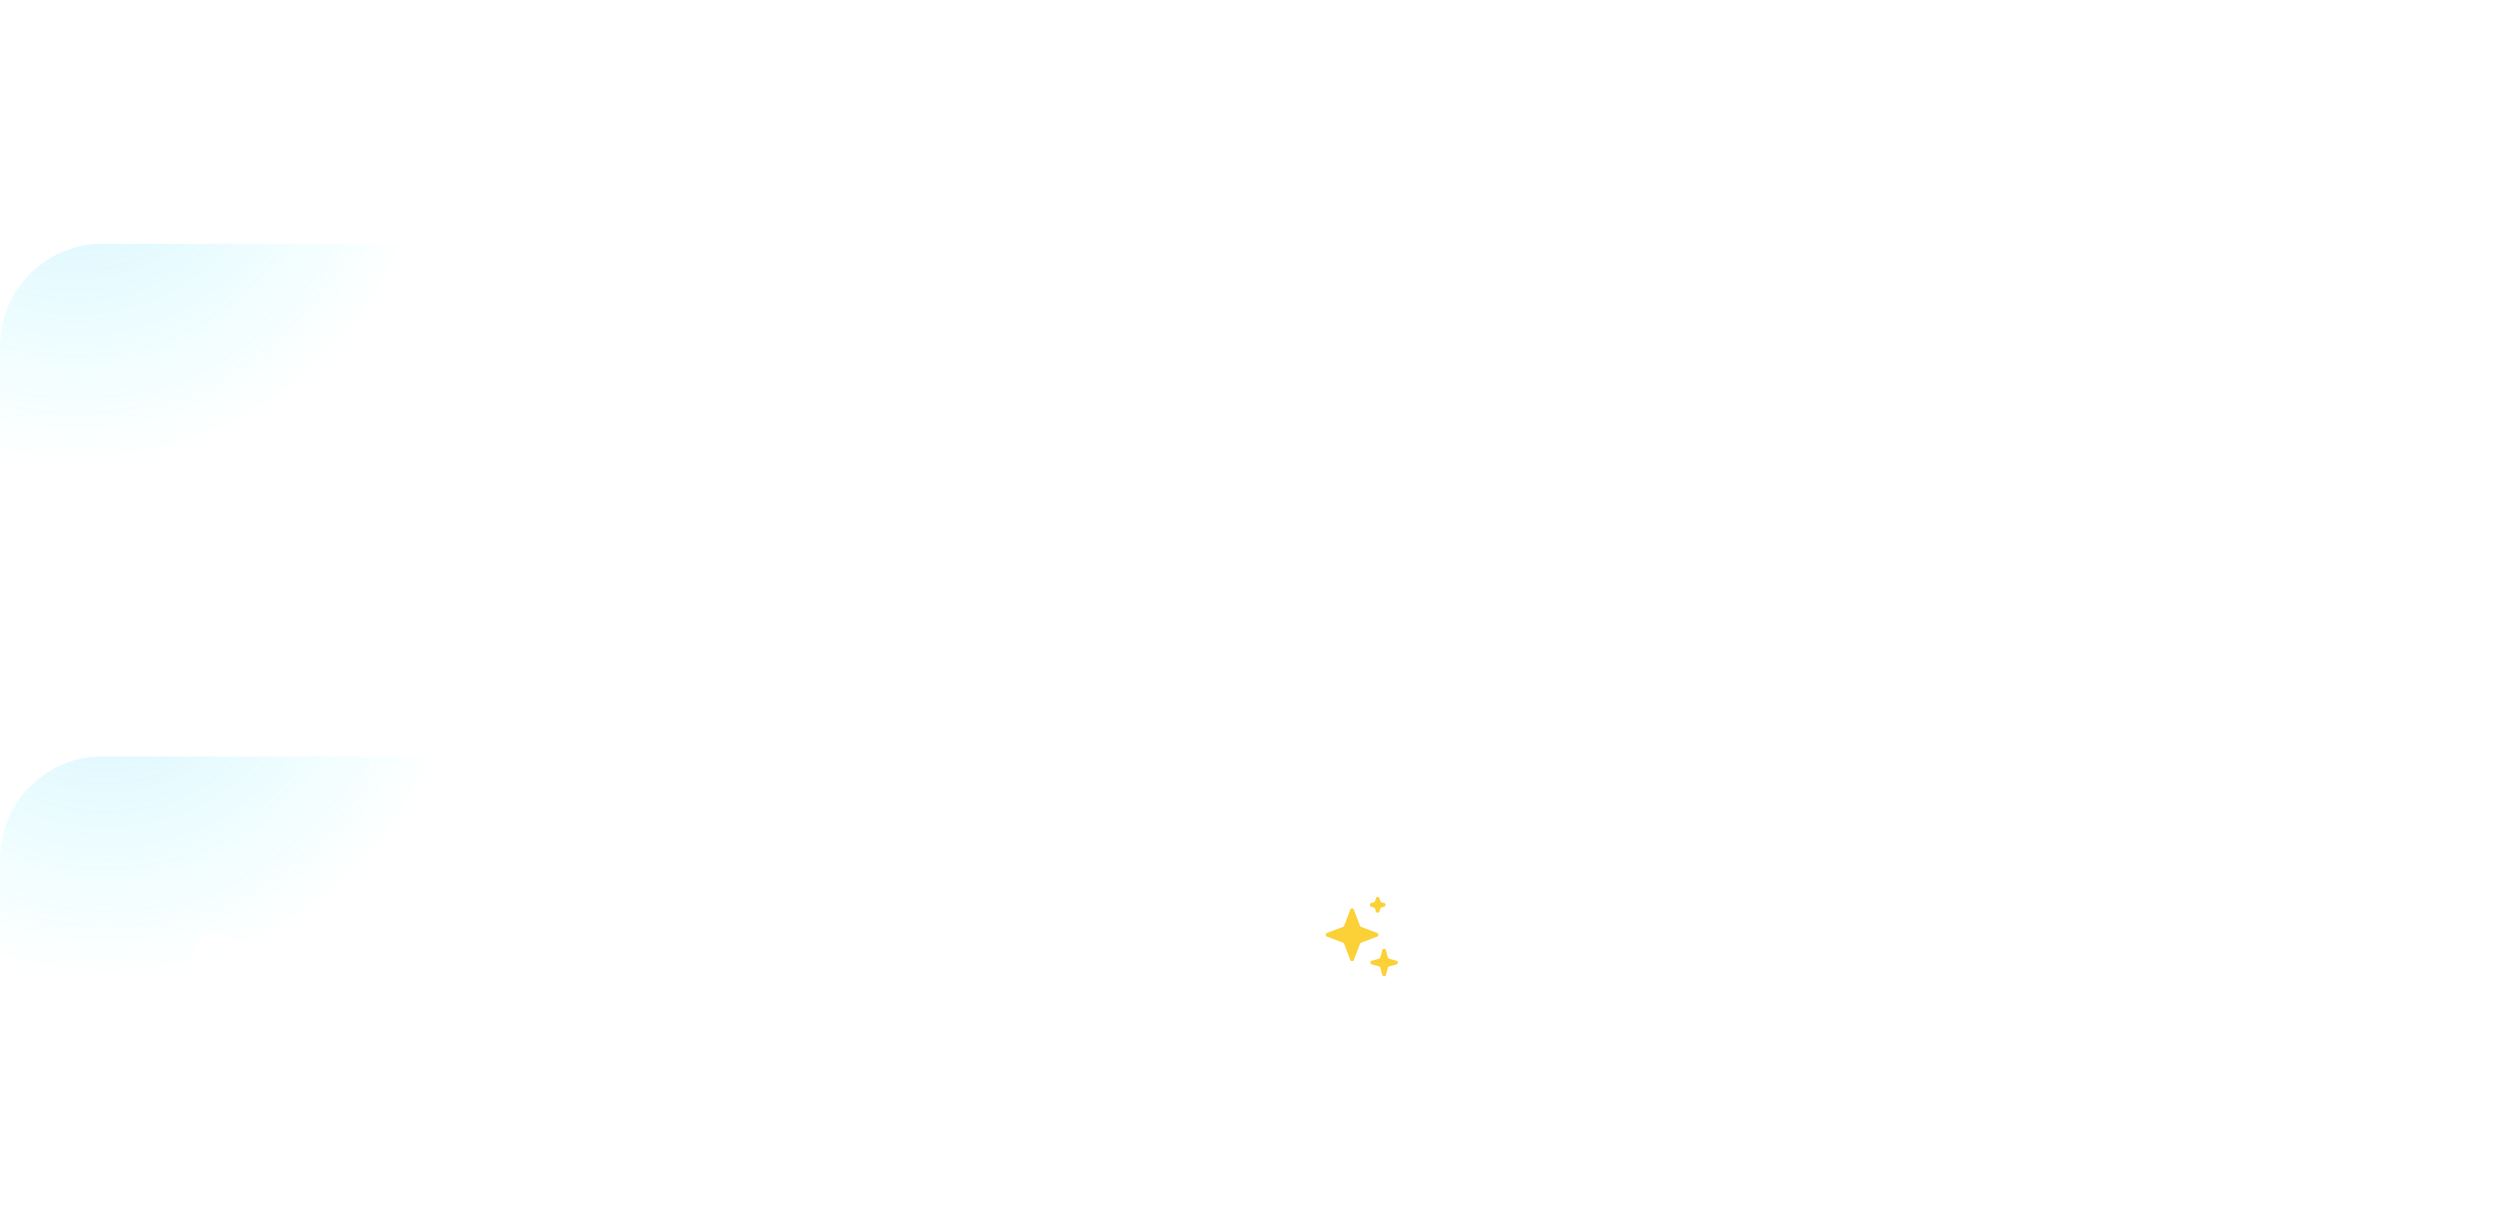 <svg width="503" height="245" viewBox="0 0 503 245" fill="none" xmlns="http://www.w3.org/2000/svg">
<g clip-path="url(#clip0_2025_4020)">
<rect y="49" width="502.895" height="92.842" rx="20.632" fill="white" fill-opacity="0.04"/>
<g clip-path="url(#clip1_2025_4020)">
<mask id="mask0_2025_4020" style="mask-type:luminance" maskUnits="userSpaceOnUse" x="20" y="74" width="56" height="43">
<rect x="20.631" y="74.79" width="55.017" height="41.263" fill="white"/>
</mask>
<g mask="url(#mask0_2025_4020)">
<path fill-rule="evenodd" clip-rule="evenodd" d="M20.631 74.79V116.053H75.648V74.79H20.631Z" fill="white" fill-opacity="0.04"/>
<mask id="mask1_2025_4020" style="mask-type:luminance" maskUnits="userSpaceOnUse" x="20" y="74" width="56" height="43">
<path fill-rule="evenodd" clip-rule="evenodd" d="M20.631 74.79V116.053H75.648V74.79H20.631Z" fill="white"/>
</mask>
<g mask="url(#mask1_2025_4020)">
</g>
</g>
<path d="M58.993 95.421C58.993 101.652 53.942 106.704 47.711 106.704C41.479 106.704 36.428 101.652 36.428 95.421C36.428 89.19 41.479 84.138 47.711 84.138C53.942 84.138 58.993 89.19 58.993 95.421Z" fill="url(#paint0_linear_2025_4020)"/>
<path fill-rule="evenodd" clip-rule="evenodd" d="M38.098 94.347H42.391C42.632 91.377 43.626 88.527 45.266 86.062C41.444 87.057 38.542 90.331 38.098 94.347ZM47.71 86.342C45.916 88.654 44.818 91.431 44.548 94.347H50.872C50.602 91.431 49.504 88.654 47.71 86.342ZM50.872 96.496C50.602 99.411 49.504 102.189 47.71 104.5C45.916 102.189 44.818 99.411 44.548 96.496H50.872ZM42.391 96.496H38.098C38.542 100.511 41.444 103.786 45.266 104.781C43.626 102.315 42.632 99.465 42.391 96.496ZM50.154 104.781C51.794 102.315 52.788 99.465 53.029 96.496H57.322C56.878 100.511 53.976 103.786 50.154 104.781ZM57.322 94.347H53.029C52.788 91.377 51.794 88.527 50.154 86.062C53.976 87.057 56.878 90.331 57.322 94.347ZM35.89 95.421C35.89 88.893 41.182 83.601 47.71 83.601C54.238 83.601 59.53 88.893 59.53 95.421C59.53 101.949 54.238 107.241 47.71 107.241C41.182 107.241 35.89 101.949 35.89 95.421Z" fill="white"/>
</g>
<rect x="21.277" y="75.434" width="53.728" height="39.974" rx="9.671" stroke="white" stroke-opacity="0.04" stroke-width="1.289"/>
<path d="M96.967 83.963C96.913 80.552 99.856 77.717 103.286 77.79C106.716 77.717 109.694 80.552 109.64 83.963C109.694 87.376 106.716 90.21 103.286 90.138C99.856 90.21 96.913 87.376 96.967 83.963ZM107.131 83.963C107.131 81.707 105.488 80.046 103.304 80.046C101.101 80.046 99.477 81.671 99.477 83.963C99.477 86.256 101.101 87.881 103.304 87.881C105.488 87.881 107.131 86.256 107.131 83.963ZM120.983 85.444C120.983 88.116 119.142 90.138 116.65 90.138C115.567 90.138 114.629 89.758 113.979 89.054V93.17H111.542V80.985H113.78V82.104C114.376 81.256 115.423 80.786 116.65 80.786C119.142 80.786 120.983 82.772 120.983 85.444ZM118.51 85.462C118.51 83.963 117.517 82.989 116.199 82.989C114.972 82.989 113.943 83.837 113.943 85.444C113.943 87.032 114.953 87.917 116.199 87.917C117.499 87.917 118.51 86.924 118.51 85.462ZM128.636 87.881V89.921C128.058 90.065 127.498 90.138 126.957 90.138C124.7 90.138 123.382 89.018 123.382 86.78V83.043H121.974V80.985H123.382V78.728H125.819V80.985H128.347V83.043H125.819V86.563C125.819 87.574 126.325 87.953 127.48 87.953C127.625 87.953 128.004 87.935 128.636 87.881ZM130.405 89.921V80.985H132.842V89.921H130.405ZM130.062 77.735C130.062 76.869 130.748 76.219 131.615 76.219C132.481 76.219 133.185 76.869 133.185 77.735C133.185 78.584 132.481 79.234 131.615 79.234C130.748 79.234 130.062 78.584 130.062 77.735ZM149.027 84.379V89.921H146.59V84.722C146.59 83.657 145.958 82.989 145.002 82.989C144.045 82.989 143.359 83.675 143.359 84.668V89.921H140.922V84.722C140.922 83.657 140.29 82.989 139.333 82.989C138.34 82.989 137.69 83.657 137.69 84.722V89.921H135.253V80.985H137.492V81.779C138.087 81.147 138.99 80.786 140.019 80.786C141.193 80.786 142.077 81.219 142.673 82.068C143.377 81.274 144.424 80.786 145.652 80.786C147.746 80.786 149.027 82.212 149.027 84.379ZM158.841 84.613V89.921H156.602V89.054C155.952 89.722 155.014 90.138 153.876 90.138C151.981 90.138 150.789 89.036 150.789 87.466C150.789 85.859 152.089 84.866 154.165 84.866H156.404V84.469C156.404 83.476 155.826 82.898 154.743 82.898C153.822 82.898 153.172 83.278 152.378 84.126L151.114 82.628C152.143 81.4 153.443 80.786 155.014 80.786C157.342 80.786 158.841 82.14 158.841 84.613ZM156.404 86.581V86.473H154.49C153.696 86.473 153.244 86.78 153.244 87.376C153.244 87.971 153.75 88.35 154.526 88.35C155.591 88.35 156.404 87.61 156.404 86.581ZM161.186 89.921V76.381H163.623V89.921H161.186ZM171.094 89.921V76.381H173.531V89.921H171.094ZM175.437 85.444C175.383 82.898 177.603 80.732 180.221 80.786C182.838 80.75 185.077 82.898 185.023 85.444C185.077 87.989 182.82 90.174 180.203 90.12C177.585 90.174 175.383 87.989 175.437 85.444ZM182.531 85.462C182.531 84.072 181.538 83.007 180.221 83.007C178.867 83.007 177.91 84.036 177.91 85.462C177.91 86.852 178.867 87.881 180.221 87.881C181.538 87.881 182.531 86.852 182.531 85.462ZM186.42 85.444C186.42 82.826 188.55 80.786 191.204 80.786C192.955 80.786 194.309 81.617 195.085 82.989L193.388 84.306C192.829 83.494 192.179 83.007 191.24 83.007C189.868 83.007 188.893 84.054 188.893 85.444C188.893 86.87 189.868 87.899 191.24 87.899C192.161 87.899 192.811 87.43 193.388 86.617L195.085 87.917C194.309 89.289 192.937 90.138 191.204 90.138C188.586 90.192 186.384 88.025 186.42 85.444ZM204.378 84.613V89.921H202.139V89.054C201.489 89.722 200.551 90.138 199.413 90.138C197.518 90.138 196.326 89.036 196.326 87.466C196.326 85.859 197.626 84.866 199.702 84.866H201.941V84.469C201.941 83.476 201.363 82.898 200.28 82.898C199.359 82.898 198.709 83.278 197.915 84.126L196.651 82.628C197.68 81.4 198.98 80.786 200.551 80.786C202.879 80.786 204.378 82.14 204.378 84.613ZM201.941 86.581V86.473H200.027C199.233 86.473 198.782 86.78 198.782 87.376C198.782 87.971 199.287 88.35 200.063 88.35C201.128 88.35 201.941 87.61 201.941 86.581ZM212.464 87.881V89.921C211.886 90.065 211.327 90.138 210.785 90.138C208.529 90.138 207.211 89.018 207.211 86.78V83.043H205.803V80.985H207.211V78.728H209.648V80.985H212.175V83.043H209.648V86.563C209.648 87.574 210.153 87.953 211.309 87.953C211.453 87.953 211.832 87.935 212.464 87.881ZM214.233 89.921V80.985H216.671V89.921H214.233ZM213.89 77.735C213.89 76.869 214.576 76.219 215.443 76.219C216.31 76.219 217.014 76.869 217.014 77.735C217.014 78.584 216.31 79.234 215.443 79.234C214.576 79.234 213.89 78.584 213.89 77.735ZM218.576 85.444C218.522 82.898 220.742 80.732 223.36 80.786C225.978 80.75 228.216 82.898 228.162 85.444C228.216 87.989 225.96 90.174 223.342 90.12C220.724 90.174 218.522 87.989 218.576 85.444ZM225.671 85.462C225.671 84.072 224.678 83.007 223.36 83.007C222.006 83.007 221.049 84.036 221.049 85.462C221.049 86.852 222.006 87.881 223.36 87.881C224.678 87.881 225.671 86.852 225.671 85.462ZM238.279 84.379V89.921H235.86V84.704C235.86 83.675 235.192 82.971 234.199 82.971C233.206 82.971 232.502 83.675 232.502 84.704V89.921H230.065V80.985H232.303V81.797C232.935 81.165 233.856 80.786 234.921 80.786C236.997 80.786 238.279 82.212 238.279 84.379Z" fill="white"/>
<path d="M97.853 102.708H101.443C102.104 102.708 102.676 102.837 103.161 103.095C103.656 103.343 104.038 103.693 104.306 104.147C104.574 104.591 104.708 105.096 104.708 105.664C104.708 106.241 104.574 106.757 104.306 107.211C104.038 107.665 103.656 108.021 103.161 108.279C102.676 108.526 102.104 108.65 101.443 108.65H99.06V112.921H97.853V102.708ZM101.412 107.567C102.062 107.567 102.563 107.397 102.913 107.056C103.274 106.706 103.455 106.247 103.455 105.679C103.455 105.122 103.274 104.668 102.913 104.318C102.563 103.967 102.062 103.791 101.412 103.791H99.06V107.567H101.412ZM106.94 105.385H108.132V112.921H106.94V105.385ZM107.544 103.374C107.296 103.374 107.085 103.291 106.909 103.126C106.734 102.961 106.646 102.755 106.646 102.507C106.646 102.27 106.734 102.069 106.909 101.904C107.085 101.728 107.296 101.641 107.544 101.641C107.781 101.641 107.987 101.728 108.163 101.904C108.338 102.069 108.426 102.27 108.426 102.507C108.426 102.755 108.338 102.961 108.163 103.126C107.998 103.291 107.791 103.374 107.544 103.374ZM114.462 113.091C113.74 113.091 113.074 112.916 112.466 112.565C111.867 112.214 111.393 111.74 111.042 111.141C110.691 110.533 110.516 109.867 110.516 109.145C110.516 108.423 110.691 107.763 111.042 107.165C111.393 106.566 111.867 106.092 112.466 105.741C113.074 105.39 113.74 105.215 114.462 105.215C115.122 105.215 115.72 105.365 116.257 105.664C116.793 105.953 117.232 106.35 117.572 106.855L116.721 107.536C116.112 106.721 115.365 106.314 114.477 106.314C113.962 106.314 113.492 106.443 113.069 106.7C112.657 106.948 112.332 107.288 112.094 107.722C111.857 108.155 111.739 108.63 111.739 109.145C111.739 109.671 111.857 110.151 112.094 110.584C112.332 111.018 112.657 111.363 113.069 111.621C113.492 111.869 113.962 111.992 114.477 111.992C115.365 111.992 116.107 111.59 116.706 110.786L117.557 111.451C117.216 111.956 116.778 112.359 116.241 112.658C115.715 112.947 115.122 113.091 114.462 113.091ZM119.89 101.316H121.081V112.921H119.89V101.316ZM126.203 112.921H124.671L121.205 108.681L124.346 105.385H125.909L122.644 108.697L126.203 112.921ZM128.027 105.385H129.218V112.921H128.027V105.385ZM128.63 103.374C128.383 103.374 128.171 103.291 127.996 103.126C127.82 102.961 127.733 102.755 127.733 102.507C127.733 102.27 127.82 102.069 127.996 101.904C128.171 101.728 128.383 101.641 128.63 101.641C128.868 101.641 129.074 101.728 129.249 101.904C129.425 102.069 129.512 102.27 129.512 102.507C129.512 102.755 129.425 102.961 129.249 103.126C129.084 103.291 128.878 103.374 128.63 103.374ZM135.579 105.215C136.456 105.215 137.142 105.488 137.637 106.035C138.133 106.582 138.38 107.299 138.38 108.186V112.921H137.189V108.325C137.189 107.727 137.018 107.242 136.678 106.871C136.348 106.499 135.894 106.314 135.316 106.314C134.739 106.314 134.264 106.504 133.893 106.886C133.521 107.258 133.336 107.737 133.336 108.325V112.921H132.144V105.385H133.258V106.19C133.537 105.88 133.872 105.643 134.264 105.478C134.666 105.303 135.105 105.215 135.579 105.215ZM148.46 105.385V112.194C148.46 113.339 148.125 114.236 147.454 114.886C146.794 115.546 145.907 115.876 144.793 115.876C144.06 115.876 143.39 115.737 142.781 115.459C142.183 115.19 141.672 114.845 141.249 114.422L141.945 113.586C142.368 113.958 142.802 114.246 143.245 114.453C143.689 114.669 144.194 114.778 144.762 114.778C145.546 114.778 146.159 114.561 146.603 114.128C147.047 113.695 147.268 113.07 147.268 112.256V111.59C146.969 111.982 146.567 112.292 146.061 112.519C145.566 112.735 145.035 112.844 144.468 112.844C143.766 112.844 143.132 112.678 142.564 112.348C142.007 112.018 141.569 111.564 141.249 110.987C140.929 110.409 140.769 109.759 140.769 109.037C140.769 108.315 140.929 107.665 141.249 107.087C141.569 106.51 142.007 106.056 142.564 105.726C143.132 105.385 143.766 105.215 144.468 105.215C145.066 105.215 145.618 105.339 146.123 105.586C146.639 105.824 147.041 106.159 147.33 106.592V105.385H148.46ZM144.653 111.745C145.117 111.745 145.546 111.647 145.938 111.451C146.34 111.255 146.665 110.956 146.912 110.553C147.16 110.141 147.284 109.635 147.284 109.037C147.284 108.439 147.16 107.938 146.912 107.536C146.665 107.134 146.34 106.835 145.938 106.639C145.535 106.443 145.107 106.345 144.653 106.345C144.148 106.345 143.689 106.463 143.276 106.7C142.874 106.927 142.554 107.247 142.317 107.66C142.09 108.062 141.976 108.526 141.976 109.052C141.976 109.579 142.09 110.048 142.317 110.461C142.554 110.863 142.874 111.178 143.276 111.404C143.689 111.631 144.148 111.745 144.653 111.745ZM160.142 111.915V112.921C159.668 113.034 159.25 113.091 158.889 113.091C158.105 113.091 157.486 112.89 157.032 112.488C156.578 112.085 156.351 111.472 156.351 110.646V106.453H155.082V105.385H156.351V103.327H157.543V105.385H159.895V106.453H157.543V110.569C157.543 111.105 157.677 111.482 157.945 111.698C158.224 111.905 158.621 112.008 159.136 112.008C159.425 112.008 159.761 111.977 160.142 111.915ZM165.467 113.076C164.745 113.076 164.084 112.9 163.486 112.55C162.888 112.199 162.413 111.724 162.062 111.126C161.712 110.517 161.536 109.857 161.536 109.145C161.536 108.423 161.712 107.763 162.062 107.165C162.413 106.556 162.888 106.082 163.486 105.741C164.095 105.39 164.76 105.215 165.482 105.215C166.204 105.215 166.864 105.39 167.463 105.741C168.071 106.092 168.551 106.566 168.902 107.165C169.253 107.763 169.428 108.423 169.428 109.145C169.428 109.857 169.253 110.517 168.902 111.126C168.551 111.724 168.071 112.199 167.463 112.55C166.854 112.9 166.189 113.076 165.467 113.076ZM165.467 111.977C165.972 111.977 166.431 111.853 166.844 111.606C167.267 111.358 167.597 111.023 167.834 110.6C168.082 110.167 168.206 109.687 168.206 109.161C168.206 108.624 168.087 108.14 167.85 107.706C167.612 107.273 167.282 106.933 166.859 106.685C166.447 106.437 165.988 106.314 165.482 106.314C164.966 106.314 164.502 106.437 164.09 106.685C163.677 106.933 163.352 107.273 163.115 107.706C162.877 108.14 162.759 108.624 162.759 109.161C162.759 109.687 162.877 110.167 163.115 110.6C163.352 111.023 163.677 111.358 164.09 111.606C164.502 111.853 164.961 111.977 165.467 111.977ZM175.793 105.215C176.505 105.215 177.144 105.39 177.712 105.741C178.279 106.082 178.723 106.551 179.043 107.149C179.362 107.748 179.522 108.413 179.522 109.145C179.522 109.878 179.357 110.548 179.027 111.157C178.707 111.755 178.264 112.23 177.696 112.58C177.129 112.921 176.495 113.091 175.793 113.091C175.236 113.091 174.71 112.983 174.215 112.766C173.73 112.539 173.333 112.23 173.023 111.838V115.706H171.832V105.385H172.946V106.592C173.235 106.159 173.632 105.824 174.137 105.586C174.653 105.339 175.205 105.215 175.793 105.215ZM175.623 111.992C176.128 111.992 176.582 111.874 176.985 111.637C177.397 111.389 177.717 111.049 177.944 110.615C178.181 110.182 178.3 109.697 178.3 109.161C178.3 108.624 178.181 108.14 177.944 107.706C177.717 107.273 177.397 106.933 176.985 106.685C176.582 106.437 176.128 106.314 175.623 106.314C175.169 106.314 174.741 106.417 174.339 106.623C173.947 106.829 173.627 107.144 173.379 107.567C173.132 107.99 173.008 108.516 173.008 109.145C173.008 109.775 173.126 110.306 173.364 110.739C173.611 111.162 173.931 111.477 174.323 111.683C174.725 111.889 175.159 111.992 175.623 111.992ZM188.793 113.091C188.163 113.091 187.596 112.957 187.091 112.689C186.595 112.41 186.183 112.054 185.853 111.621L186.611 110.832C186.972 111.203 187.317 111.492 187.648 111.698C187.978 111.894 188.354 111.992 188.777 111.992C189.19 111.992 189.53 111.9 189.798 111.714C190.077 111.518 190.216 111.255 190.216 110.925C190.216 110.626 190.113 110.399 189.907 110.244C189.7 110.079 189.365 109.904 188.901 109.718L188.174 109.408C187.544 109.15 187.075 108.867 186.766 108.557C186.456 108.238 186.301 107.825 186.301 107.319C186.301 106.659 186.544 106.143 187.029 105.772C187.513 105.401 188.117 105.215 188.839 105.215C189.365 105.215 189.84 105.323 190.263 105.54C190.686 105.746 191.052 106.035 191.361 106.406L190.634 107.149C190.376 106.891 190.087 106.69 189.767 106.546C189.458 106.391 189.128 106.314 188.777 106.314C188.406 106.314 188.101 106.396 187.864 106.561C187.637 106.726 187.524 106.958 187.524 107.258C187.524 107.495 187.611 107.691 187.787 107.846C187.973 107.99 188.292 108.16 188.746 108.356L189.443 108.65C190.144 108.949 190.649 109.269 190.959 109.61C191.279 109.94 191.439 110.363 191.439 110.878C191.439 111.58 191.181 112.127 190.665 112.519C190.159 112.9 189.535 113.091 188.793 113.091ZM200.554 109.517H194.597C194.669 110.259 194.963 110.858 195.479 111.312C195.995 111.766 196.624 111.992 197.367 111.992C198.223 111.992 198.991 111.652 199.672 110.971L200.369 111.776C199.977 112.188 199.523 112.513 199.007 112.751C198.501 112.978 197.949 113.091 197.351 113.091C196.608 113.091 195.933 112.921 195.324 112.58C194.715 112.23 194.236 111.755 193.885 111.157C193.534 110.559 193.359 109.893 193.359 109.161C193.359 108.439 193.529 107.778 193.87 107.18C194.21 106.572 194.674 106.092 195.262 105.741C195.85 105.39 196.5 105.215 197.212 105.215C197.851 105.215 198.434 105.359 198.96 105.648C199.487 105.937 199.899 106.339 200.198 106.855C200.497 107.371 200.647 107.959 200.647 108.619C200.647 108.908 200.616 109.207 200.554 109.517ZM197.181 106.298C196.552 106.298 196.005 106.499 195.541 106.902C195.077 107.294 194.777 107.815 194.643 108.464H199.425C199.414 107.794 199.193 107.268 198.759 106.886C198.336 106.494 197.81 106.298 197.181 106.298ZM207.058 105.385V106.437H206.609C206.186 106.437 205.794 106.525 205.433 106.7C205.072 106.876 204.783 107.129 204.566 107.459C204.35 107.789 204.241 108.186 204.241 108.65V112.921H203.05V105.385H204.164V106.453C204.432 106.092 204.773 105.813 205.185 105.617C205.608 105.421 206.047 105.323 206.501 105.323C206.666 105.323 206.851 105.344 207.058 105.385ZM215.588 105.385L212.045 113.091H211.612L208.053 105.385H209.322L211.828 111.064L214.32 105.385H215.588ZM223.968 109.517H218.01C218.083 110.259 218.377 110.858 218.892 111.312C219.408 111.766 220.038 111.992 220.78 111.992C221.636 111.992 222.405 111.652 223.086 110.971L223.782 111.776C223.39 112.188 222.936 112.513 222.42 112.751C221.915 112.978 221.363 113.091 220.765 113.091C220.022 113.091 219.346 112.921 218.738 112.58C218.129 112.23 217.649 111.755 217.299 111.157C216.948 110.559 216.773 109.893 216.773 109.161C216.773 108.439 216.943 107.778 217.283 107.18C217.624 106.572 218.088 106.092 218.676 105.741C219.264 105.39 219.914 105.215 220.626 105.215C221.265 105.215 221.848 105.359 222.374 105.648C222.9 105.937 223.313 106.339 223.612 106.855C223.911 107.371 224.061 107.959 224.061 108.619C224.061 108.908 224.03 109.207 223.968 109.517ZM220.595 106.298C219.965 106.298 219.419 106.499 218.954 106.902C218.49 107.294 218.191 107.815 218.057 108.464H222.838C222.828 107.794 222.606 107.268 222.173 106.886C221.75 106.494 221.224 106.298 220.595 106.298ZM230.471 105.385V106.437H230.023C229.6 106.437 229.208 106.525 228.847 106.7C228.485 106.876 228.197 107.129 227.98 107.459C227.763 107.789 227.655 108.186 227.655 108.65V112.921H226.464V105.385H227.578V106.453C227.846 106.092 228.186 105.813 228.599 105.617C229.022 105.421 229.46 105.323 229.914 105.323C230.079 105.323 230.265 105.344 230.471 105.385ZM234.607 113.091C233.978 113.091 233.411 112.957 232.905 112.689C232.41 112.41 231.998 112.054 231.667 111.621L232.426 110.832C232.787 111.203 233.132 111.492 233.462 111.698C233.792 111.894 234.169 111.992 234.592 111.992C235.005 111.992 235.345 111.9 235.613 111.714C235.892 111.518 236.031 111.255 236.031 110.925C236.031 110.626 235.928 110.399 235.722 110.244C235.515 110.079 235.18 109.904 234.716 109.718L233.988 109.408C233.359 109.15 232.89 108.867 232.58 108.557C232.271 108.238 232.116 107.825 232.116 107.319C232.116 106.659 232.359 106.143 232.843 105.772C233.328 105.401 233.932 105.215 234.654 105.215C235.18 105.215 235.654 105.323 236.077 105.54C236.5 105.746 236.867 106.035 237.176 106.406L236.449 107.149C236.191 106.891 235.902 106.69 235.582 106.546C235.273 106.391 234.943 106.314 234.592 106.314C234.221 106.314 233.916 106.396 233.679 106.561C233.452 106.726 233.339 106.958 233.339 107.258C233.339 107.495 233.426 107.691 233.602 107.846C233.787 107.99 234.107 108.16 234.561 108.356L235.257 108.65C235.959 108.949 236.464 109.269 236.774 109.61C237.094 109.94 237.253 110.363 237.253 110.878C237.253 111.58 236.996 112.127 236.48 112.519C235.974 112.9 235.35 113.091 234.607 113.091ZM247.317 102.229C246.812 102.229 246.42 102.337 246.141 102.554C245.873 102.76 245.739 103.131 245.739 103.668V105.385H247.627V106.453H245.739V112.921H244.547V106.453H243.464V105.385H244.547V103.59C244.547 102.765 244.769 102.151 245.213 101.749C245.667 101.347 246.275 101.145 247.039 101.145C247.369 101.145 247.683 101.187 247.983 101.269V102.275C247.735 102.244 247.513 102.229 247.317 102.229ZM252.744 113.076C252.022 113.076 251.362 112.9 250.764 112.55C250.165 112.199 249.691 111.724 249.34 111.126C248.989 110.517 248.814 109.857 248.814 109.145C248.814 108.423 248.989 107.763 249.34 107.165C249.691 106.556 250.165 106.082 250.764 105.741C251.372 105.39 252.038 105.215 252.76 105.215C253.482 105.215 254.142 105.39 254.74 105.741C255.349 106.092 255.829 106.566 256.179 107.165C256.53 107.763 256.706 108.423 256.706 109.145C256.706 109.857 256.53 110.517 256.179 111.126C255.829 111.724 255.349 112.199 254.74 112.55C254.132 112.9 253.466 113.076 252.744 113.076ZM252.744 111.977C253.25 111.977 253.709 111.853 254.121 111.606C254.544 111.358 254.874 111.023 255.112 110.6C255.359 110.167 255.483 109.687 255.483 109.161C255.483 108.624 255.364 108.14 255.127 107.706C254.89 107.273 254.56 106.933 254.137 106.685C253.724 106.437 253.265 106.314 252.76 106.314C252.244 106.314 251.78 106.437 251.367 106.685C250.954 106.933 250.63 107.273 250.392 107.706C250.155 108.14 250.036 108.624 250.036 109.161C250.036 109.687 250.155 110.167 250.392 110.6C250.63 111.023 250.954 111.358 251.367 111.606C251.78 111.853 252.239 111.977 252.744 111.977ZM263.117 105.385V106.437H262.668C262.245 106.437 261.853 106.525 261.492 106.7C261.131 106.876 260.842 107.129 260.626 107.459C260.409 107.789 260.301 108.186 260.301 108.65V112.921H259.109V105.385H260.224V106.453C260.492 106.092 260.832 105.813 261.245 105.617C261.668 105.421 262.106 105.323 262.56 105.323C262.725 105.323 262.911 105.344 263.117 105.385ZM276.294 105.385L272.58 113.973C272.292 114.633 271.936 115.113 271.513 115.412C271.1 115.722 270.605 115.876 270.027 115.876C269.646 115.876 269.259 115.825 268.867 115.722V114.716C269.259 114.767 269.563 114.793 269.78 114.793C270.172 114.793 270.502 114.706 270.77 114.53C271.049 114.355 271.286 114.04 271.482 113.586L271.884 112.689L268.758 105.385H270.043L272.534 111.389L275.025 105.385H276.294ZM281.409 113.076C280.687 113.076 280.026 112.9 279.428 112.55C278.83 112.199 278.355 111.724 278.004 111.126C277.654 110.517 277.478 109.857 277.478 109.145C277.478 108.423 277.654 107.763 278.004 107.165C278.355 106.556 278.83 106.082 279.428 105.741C280.037 105.39 280.702 105.215 281.424 105.215C282.146 105.215 282.806 105.39 283.405 105.741C284.013 106.092 284.493 106.566 284.844 107.165C285.195 107.763 285.37 108.423 285.37 109.145C285.37 109.857 285.195 110.517 284.844 111.126C284.493 111.724 284.013 112.199 283.405 112.55C282.796 112.9 282.131 113.076 281.409 113.076ZM281.409 111.977C281.914 111.977 282.373 111.853 282.786 111.606C283.209 111.358 283.539 111.023 283.776 110.6C284.024 110.167 284.148 109.687 284.148 109.161C284.148 108.624 284.029 108.14 283.792 107.706C283.554 107.273 283.224 106.933 282.801 106.685C282.389 106.437 281.93 106.314 281.424 106.314C280.908 106.314 280.444 106.437 280.032 106.685C279.619 106.933 279.294 107.273 279.057 107.706C278.819 108.14 278.701 108.624 278.701 109.161C278.701 109.687 278.819 110.167 279.057 110.6C279.294 111.023 279.619 111.358 280.032 111.606C280.444 111.853 280.903 111.977 281.409 111.977ZM290.807 113.091C290.219 113.091 289.687 112.962 289.213 112.704C288.738 112.436 288.362 112.065 288.083 111.59C287.815 111.105 287.681 110.548 287.681 109.919V105.385H288.857V109.996C288.857 110.605 289.043 111.09 289.414 111.451C289.785 111.812 290.25 111.992 290.807 111.992C291.353 111.992 291.807 111.812 292.168 111.451C292.54 111.08 292.725 110.595 292.725 109.996V105.385H293.917V109.919C293.917 110.548 293.778 111.105 293.499 111.59C293.231 112.065 292.86 112.436 292.385 112.704C291.91 112.962 291.384 113.091 290.807 113.091Z" fill="white" fill-opacity="0.64"/>
<g filter="url(#filter0_f_2025_4020)">
<ellipse cx="15.276" cy="21.276" rx="72.855" ry="72.855" transform="rotate(-90 15.276 21.276)" fill="url(#paint1_radial_2025_4020)" fill-opacity="0.2"/>
</g>
</g>
<g clip-path="url(#clip2_2025_4020)">
<rect y="152.158" width="502.895" height="92.842" rx="20.632" fill="white" fill-opacity="0.04"/>
<g filter="url(#filter1_f_2025_4020)">
<ellipse cx="21.276" cy="124.434" rx="72.855" ry="72.855" transform="rotate(-90 21.276 124.434)" fill="url(#paint2_radial_2025_4020)" fill-opacity="0.2"/>
</g>
<rect x="21.277" y="178.592" width="53.728" height="39.974" rx="9.671" stroke="white" stroke-opacity="0.04" stroke-width="1.289"/>
<mask id="mask2_2025_4020" style="mask-type:luminance" maskUnits="userSpaceOnUse" x="20" y="177" width="56" height="43">
<rect x="20.631" y="177.947" width="55.017" height="41.263" fill="white"/>
</mask>
<g mask="url(#mask2_2025_4020)">
<path fill-rule="evenodd" clip-rule="evenodd" d="M30.947 177.947C25.249 177.947 20.631 182.565 20.631 188.263V208.894C20.631 214.591 25.249 219.21 30.947 219.21H65.333C71.03 219.21 75.648 214.591 75.648 208.894V188.263C75.648 182.565 71.03 177.947 65.333 177.947H30.947Z" fill="white" fill-opacity="0.04"/>
<mask id="mask3_2025_4020" style="mask-type:luminance" maskUnits="userSpaceOnUse" x="20" y="177" width="56" height="43">
<path fill-rule="evenodd" clip-rule="evenodd" d="M30.947 177.947C25.249 177.947 20.631 182.565 20.631 188.263V208.894C20.631 214.591 25.249 219.21 30.947 219.21H65.333C71.03 219.21 75.648 214.591 75.648 208.894V188.263C75.648 182.565 71.03 177.947 65.333 177.947H30.947Z" fill="white"/>
</mask>
<g mask="url(#mask3_2025_4020)">
</g>
</g>
<path d="M56.849 194.857C59.713 196.511 59.713 200.645 56.849 202.3L45.562 208.822C42.696 210.477 39.113 208.41 39.113 205.1L39.113 192.057C39.113 188.747 42.696 186.679 45.562 188.335L56.849 194.857Z" fill="url(#paint3_linear_2025_4020)"/>
<path fill-rule="evenodd" clip-rule="evenodd" d="M44.487 206.961L55.774 200.439C57.206 199.612 57.206 197.545 55.774 196.718L44.487 190.196C43.054 189.368 41.262 190.402 41.262 192.057L41.262 205.1C41.262 206.755 43.054 207.789 44.487 206.961ZM56.849 202.3C59.713 200.645 59.713 196.511 56.849 194.857L45.562 188.335C42.696 186.679 39.113 188.747 39.113 192.057V205.1C39.113 208.41 42.696 210.477 45.562 208.822L56.849 202.3Z" fill="white"/>
<path d="M96.823 191.16L98.502 189.896C99.278 190.961 100.126 191.629 101.426 191.629C102.491 191.629 103.123 191.123 103.123 190.311C103.123 189.607 102.744 189.354 101.607 188.831L100.325 188.253C98.502 187.441 97.437 186.412 97.437 184.823C97.437 182.783 99.134 181.447 101.39 181.447C103.213 181.447 104.585 182.332 105.326 183.704L103.665 184.986C103.051 184.065 102.293 183.614 101.39 183.614C100.542 183.614 99.91 184.029 99.91 184.769C99.91 185.401 100.289 185.69 101.3 186.141L102.654 186.737C104.658 187.621 105.596 188.614 105.596 190.221C105.596 192.405 103.809 193.795 101.426 193.795C99.404 193.795 97.743 192.766 96.823 191.16ZM113.227 191.539V193.579C112.65 193.723 112.09 193.795 111.549 193.795C109.292 193.795 107.974 192.676 107.974 190.437V186.701H106.566V184.643H107.974V182.386H110.411V184.643H112.939V186.701H110.411V190.221C110.411 191.232 110.917 191.611 112.072 191.611C112.217 191.611 112.596 191.593 113.227 191.539ZM120.485 184.643V186.791H119.835C118.373 186.791 117.434 187.585 117.434 189.12V193.579H114.997V184.643H117.235V185.708C117.831 184.968 118.698 184.534 119.691 184.534C119.997 184.534 120.25 184.57 120.485 184.643ZM130.033 189.932H123.769C124.058 191.069 124.979 191.701 126.279 191.701C127.163 191.701 127.994 191.394 128.77 190.799L129.781 192.459C128.716 193.344 127.524 193.795 126.206 193.795C123.444 193.849 121.26 191.701 121.314 189.12C121.26 186.538 123.408 184.39 125.99 184.444C128.463 184.444 130.196 186.267 130.196 188.596C130.196 189.029 130.142 189.481 130.033 189.932ZM123.769 188.217H127.831C127.813 187.116 126.965 186.412 125.899 186.412C124.87 186.412 124.04 187.116 123.769 188.217ZM139.589 188.271V193.579H137.351V192.712C136.701 193.38 135.762 193.795 134.625 193.795C132.729 193.795 131.538 192.694 131.538 191.123C131.538 189.517 132.838 188.524 134.914 188.524H137.152V188.127C137.152 187.134 136.575 186.556 135.491 186.556C134.571 186.556 133.921 186.935 133.127 187.784L131.863 186.285C132.892 185.058 134.192 184.444 135.762 184.444C138.091 184.444 139.589 185.798 139.589 188.271ZM137.152 190.239V190.131H135.239C134.444 190.131 133.993 190.437 133.993 191.033C133.993 191.629 134.499 192.008 135.275 192.008C136.34 192.008 137.152 191.268 137.152 190.239ZM155.709 188.036V193.579H153.272V188.379C153.272 187.314 152.64 186.646 151.683 186.646C150.726 186.646 150.04 187.332 150.04 188.325V193.579H147.603V188.379C147.603 187.314 146.971 186.646 146.015 186.646C145.022 186.646 144.372 187.314 144.372 188.379V193.579H141.935V184.643H144.173V185.437C144.769 184.805 145.672 184.444 146.701 184.444C147.874 184.444 148.759 184.877 149.354 185.726C150.058 184.931 151.106 184.444 152.333 184.444C154.427 184.444 155.709 185.87 155.709 188.036ZM158.031 193.579V184.643H160.468V193.579H158.031ZM157.688 181.393C157.688 180.527 158.374 179.877 159.24 179.877C160.107 179.877 160.811 180.527 160.811 181.393C160.811 182.242 160.107 182.891 159.24 182.891C158.374 182.891 157.688 182.242 157.688 181.393ZM171.093 188.036V193.579H168.674V188.361C168.674 187.332 168.006 186.628 167.013 186.628C166.02 186.628 165.316 187.332 165.316 188.361V193.579H162.879V184.643H165.117V185.455C165.749 184.823 166.67 184.444 167.735 184.444C169.811 184.444 171.093 185.87 171.093 188.036ZM180.172 184.643H182.411V192.586C182.411 195.492 180.588 197.045 177.789 197.045C176.111 197.045 174.648 196.485 173.403 195.384L174.684 193.687C175.677 194.427 176.508 194.842 177.591 194.842C179.035 194.842 179.974 194.12 179.974 192.73V192.243C179.324 192.947 178.385 193.308 177.248 193.308C174.775 193.308 172.969 191.485 172.969 188.867C172.969 186.213 174.811 184.444 177.248 184.444C178.53 184.444 179.541 184.913 180.172 185.762V184.643ZM180.01 188.831C180.01 187.296 178.999 186.52 177.753 186.52C176.435 186.52 175.443 187.405 175.443 188.849C175.443 190.293 176.454 191.25 177.753 191.25C178.981 191.25 180.01 190.365 180.01 188.831ZM189.075 192.062L190.302 190.582C191.079 191.394 191.927 191.791 192.812 191.791C193.462 191.791 193.949 191.539 193.949 191.051C193.949 190.672 193.696 190.528 193.028 190.239L192.071 189.842C190.429 189.174 189.634 188.434 189.634 187.116C189.634 185.437 190.97 184.444 192.92 184.444C194.256 184.444 195.321 184.895 196.133 185.78L194.906 187.278C194.31 186.719 193.642 186.43 192.902 186.43C192.306 186.43 191.945 186.646 191.945 187.062C191.945 187.405 192.18 187.567 192.884 187.856L193.75 188.217C195.483 188.921 196.26 189.625 196.26 190.943C196.26 191.828 195.935 192.532 195.267 193.037C194.617 193.543 193.786 193.795 192.776 193.795C191.205 193.795 189.887 193.145 189.075 192.062ZM206.316 189.932H200.052C200.341 191.069 201.262 191.701 202.561 191.701C203.446 191.701 204.276 191.394 205.053 190.799L206.064 192.459C204.999 193.344 203.807 193.795 202.489 193.795C199.727 193.849 197.543 191.701 197.597 189.12C197.543 186.538 199.691 184.39 202.273 184.444C204.746 184.444 206.479 186.267 206.479 188.596C206.479 189.029 206.425 189.481 206.316 189.932ZM200.052 188.217H204.114C204.096 187.116 203.247 186.412 202.182 186.412C201.153 186.412 200.323 187.116 200.052 188.217ZM213.868 184.643V186.791H213.219C211.756 186.791 210.818 187.585 210.818 189.12V193.579H208.38V184.643H210.619V185.708C211.215 184.968 212.081 184.534 213.074 184.534C213.381 184.534 213.634 184.57 213.868 184.643ZM221.463 184.643H224.045L219.622 193.795H218.809L214.387 184.643H216.95L219.207 189.697L221.463 184.643ZM225.463 193.579V184.643H227.901V193.579H225.463ZM225.12 181.393C225.12 180.527 225.806 179.877 226.673 179.877C227.54 179.877 228.244 180.527 228.244 181.393C228.244 182.242 227.54 182.891 226.673 182.891C225.806 182.891 225.12 182.242 225.12 181.393ZM229.806 189.102C229.806 186.484 231.936 184.444 234.59 184.444C236.341 184.444 237.695 185.274 238.471 186.646L236.774 187.964C236.215 187.152 235.565 186.664 234.626 186.664C233.254 186.664 232.279 187.712 232.279 189.102C232.279 190.528 233.254 191.557 234.626 191.557C235.547 191.557 236.197 191.087 236.774 190.275L238.471 191.575C237.695 192.947 236.323 193.795 234.59 193.795C231.972 193.849 229.77 191.683 229.806 189.102ZM248.31 189.932H242.046C242.335 191.069 243.255 191.701 244.555 191.701C245.44 191.701 246.27 191.394 247.046 190.799L248.057 192.459C246.992 193.344 245.801 193.795 244.483 193.795C241.721 193.849 239.536 191.701 239.591 189.12C239.536 186.538 241.685 184.39 244.266 184.444C246.739 184.444 248.472 186.267 248.472 188.596C248.472 189.029 248.418 189.481 248.31 189.932ZM242.046 188.217H246.108C246.089 187.116 245.241 186.412 244.176 186.412C243.147 186.412 242.316 187.116 242.046 188.217ZM249.562 192.062L250.789 190.582C251.565 191.394 252.414 191.791 253.299 191.791C253.948 191.791 254.436 191.539 254.436 191.051C254.436 190.672 254.183 190.528 253.515 190.239L252.558 189.842C250.916 189.174 250.121 188.434 250.121 187.116C250.121 185.437 251.457 184.444 253.407 184.444C254.743 184.444 255.808 184.895 256.62 185.78L255.393 187.278C254.797 186.719 254.129 186.43 253.389 186.43C252.793 186.43 252.432 186.646 252.432 187.062C252.432 187.405 252.667 187.567 253.371 187.856L254.237 188.217C255.97 188.921 256.747 189.625 256.747 190.943C256.747 191.828 256.422 192.532 255.754 193.037C255.104 193.543 254.273 193.795 253.262 193.795C251.692 193.795 250.374 193.145 249.562 192.062Z" fill="white"/>
<path fill-rule="evenodd" clip-rule="evenodd" d="M276.823 180.751C276.932 180.38 277.457 180.38 277.566 180.751L277.718 181.274C277.756 181.401 277.855 181.5 277.981 181.537L278.504 181.689C278.875 181.798 278.875 182.324 278.504 182.432L277.981 182.585C277.855 182.622 277.756 182.721 277.718 182.848L277.566 183.37C277.457 183.741 276.932 183.741 276.823 183.37L276.67 182.848C276.633 182.721 276.534 182.622 276.408 182.585L275.885 182.432C275.514 182.324 275.514 181.798 275.885 181.689L276.408 181.537C276.534 181.5 276.633 181.401 276.67 181.274L276.823 180.751ZM271.675 183.01C271.801 182.678 272.271 182.678 272.398 183.01L273.634 186.257C273.673 186.36 273.755 186.441 273.858 186.481L277.104 187.717C277.436 187.843 277.436 188.313 277.104 188.44L273.858 189.676C273.755 189.715 273.673 189.797 273.634 189.9L272.398 193.146C272.271 193.479 271.801 193.479 271.675 193.146L270.438 189.9C270.399 189.797 270.318 189.715 270.214 189.676L266.968 188.44C266.636 188.313 266.636 187.843 266.968 187.717L270.214 186.481C270.318 186.441 270.399 186.36 270.438 186.257L271.675 183.01ZM278.857 191.185C278.755 190.803 278.213 190.803 278.11 191.185L277.721 192.63C277.685 192.763 277.581 192.867 277.448 192.903L276.003 193.292C275.621 193.395 275.621 193.937 276.003 194.04L277.448 194.429C277.581 194.465 277.685 194.569 277.721 194.702L278.11 196.147C278.213 196.529 278.755 196.529 278.857 196.147L279.247 194.702C279.282 194.569 279.386 194.465 279.52 194.429L280.965 194.04C281.347 193.937 281.347 193.395 280.965 193.292L279.52 192.903C279.386 192.867 279.282 192.763 279.247 192.63L278.857 191.185Z" fill="#FCD138"/>
<path d="M97.689 208.156H104.235V209.239H98.896V212.364H102.981V213.448H98.896V217.285H104.42V218.368H97.689V208.156ZM111.343 218.368L109.193 215.273L107.057 218.368H105.665L108.465 214.438L105.897 210.832H107.274L109.193 213.602L111.127 210.832H112.504L109.889 214.438L112.721 218.368H111.343ZM118.633 210.662C119.344 210.662 119.984 210.838 120.551 211.188C121.119 211.529 121.562 211.998 121.882 212.596C122.202 213.195 122.362 213.86 122.362 214.593C122.362 215.325 122.197 215.996 121.867 216.604C121.547 217.202 121.103 217.677 120.536 218.028C119.969 218.368 119.334 218.538 118.633 218.538C118.076 218.538 117.549 218.43 117.054 218.213C116.569 217.986 116.172 217.677 115.863 217.285V221.153H114.671V210.832H115.785V212.039C116.074 211.606 116.471 211.271 116.977 211.034C117.493 210.786 118.045 210.662 118.633 210.662ZM118.462 217.44C118.968 217.44 119.422 217.321 119.824 217.084C120.237 216.836 120.557 216.496 120.783 216.063C121.021 215.629 121.139 215.144 121.139 214.608C121.139 214.072 121.021 213.587 120.783 213.154C120.557 212.72 120.237 212.38 119.824 212.132C119.422 211.885 118.968 211.761 118.462 211.761C118.009 211.761 117.58 211.864 117.178 212.07C116.786 212.277 116.466 212.591 116.219 213.014C115.971 213.437 115.847 213.963 115.847 214.593C115.847 215.222 115.966 215.753 116.203 216.186C116.451 216.609 116.771 216.924 117.163 217.13C117.565 217.337 117.998 217.44 118.462 217.44ZM127.466 210.662C128.353 210.662 129.065 210.925 129.601 211.451C130.137 211.978 130.406 212.736 130.406 213.726V218.368H129.291V217.393C129.013 217.765 128.657 218.048 128.224 218.244C127.791 218.44 127.301 218.538 126.754 218.538C125.98 218.538 125.346 218.348 124.851 217.966C124.366 217.584 124.123 217.068 124.123 216.418C124.123 215.779 124.371 215.268 124.866 214.887C125.361 214.505 126.016 214.314 126.831 214.314H129.214V213.664C129.214 213.045 129.049 212.576 128.719 212.256C128.399 211.926 127.956 211.761 127.388 211.761C126.934 211.761 126.532 211.864 126.181 212.07C125.831 212.266 125.5 212.566 125.191 212.968L124.402 212.318C124.742 211.761 125.181 211.348 125.717 211.08C126.253 210.802 126.836 210.662 127.466 210.662ZM126.909 217.548C127.321 217.548 127.703 217.46 128.054 217.285C128.404 217.099 128.683 216.847 128.889 216.527C129.106 216.207 129.214 215.856 129.214 215.475V215.289H126.97C126.444 215.289 126.042 215.382 125.763 215.567C125.485 215.743 125.346 216.006 125.346 216.357C125.346 216.738 125.495 217.032 125.794 217.239C126.094 217.445 126.465 217.548 126.909 217.548ZM136.677 210.662C137.554 210.662 138.24 210.936 138.735 211.482C139.231 212.029 139.478 212.746 139.478 213.633V218.368H138.287V213.772C138.287 213.174 138.116 212.689 137.776 212.318C137.446 211.947 136.992 211.761 136.414 211.761C135.837 211.761 135.362 211.952 134.991 212.333C134.619 212.705 134.434 213.184 134.434 213.772V218.368H133.242V210.832H134.356V211.637C134.635 211.328 134.97 211.09 135.362 210.925C135.764 210.75 136.203 210.662 136.677 210.662ZM149.48 206.763V218.368H148.351V217.177C148.062 217.6 147.66 217.935 147.144 218.182C146.638 218.42 146.092 218.538 145.504 218.538C144.802 218.538 144.168 218.368 143.6 218.028C143.033 217.677 142.584 217.202 142.254 216.604C141.934 216.006 141.774 215.34 141.774 214.608C141.774 213.876 141.934 213.21 142.254 212.612C142.584 212.003 143.033 211.529 143.6 211.188C144.168 210.838 144.802 210.662 145.504 210.662C146.071 210.662 146.602 210.776 147.097 211.003C147.593 211.23 147.99 211.544 148.289 211.947V206.763H149.48ZM145.674 217.44C146.128 217.44 146.556 217.337 146.958 217.13C147.36 216.924 147.685 216.609 147.933 216.186C148.181 215.763 148.304 215.237 148.304 214.608C148.304 213.979 148.181 213.453 147.933 213.03C147.685 212.596 147.36 212.277 146.958 212.07C146.556 211.864 146.128 211.761 145.674 211.761C145.168 211.761 144.709 211.885 144.297 212.132C143.894 212.37 143.575 212.705 143.337 213.138C143.11 213.571 142.997 214.056 142.997 214.593C142.997 215.129 143.11 215.614 143.337 216.047C143.575 216.48 143.894 216.821 144.297 217.068C144.709 217.316 145.168 217.44 145.674 217.44ZM163.671 210.832L159.958 219.42C159.669 220.081 159.313 220.56 158.89 220.859C158.477 221.169 157.982 221.324 157.405 221.324C157.023 221.324 156.636 221.272 156.244 221.169V220.163C156.636 220.215 156.94 220.24 157.157 220.24C157.549 220.24 157.879 220.153 158.147 219.977C158.426 219.802 158.663 219.487 158.859 219.034L159.261 218.136L156.136 210.832H157.42L159.911 216.836L162.403 210.832H163.671ZM168.786 218.523C168.064 218.523 167.404 218.348 166.805 217.997C166.207 217.646 165.733 217.172 165.382 216.573C165.031 215.965 164.856 215.304 164.856 214.593C164.856 213.87 165.031 213.21 165.382 212.612C165.733 212.003 166.207 211.529 166.805 211.188C167.414 210.838 168.079 210.662 168.801 210.662C169.524 210.662 170.184 210.838 170.782 211.188C171.391 211.539 171.87 212.014 172.221 212.612C172.572 213.21 172.747 213.87 172.747 214.593C172.747 215.304 172.572 215.965 172.221 216.573C171.87 217.172 171.391 217.646 170.782 217.997C170.173 218.348 169.508 218.523 168.786 218.523ZM168.786 217.424C169.291 217.424 169.751 217.3 170.163 217.053C170.586 216.805 170.916 216.47 171.153 216.047C171.401 215.614 171.525 215.134 171.525 214.608C171.525 214.072 171.406 213.587 171.169 213.154C170.932 212.72 170.602 212.38 170.179 212.132C169.766 211.885 169.307 211.761 168.801 211.761C168.286 211.761 167.821 211.885 167.409 212.132C166.996 212.38 166.671 212.72 166.434 213.154C166.197 213.587 166.078 214.072 166.078 214.608C166.078 215.134 166.197 215.614 166.434 216.047C166.671 216.47 166.996 216.805 167.409 217.053C167.821 217.3 168.281 217.424 168.786 217.424ZM178.184 218.538C177.596 218.538 177.065 218.409 176.59 218.152C176.116 217.883 175.739 217.512 175.461 217.037C175.192 216.553 175.058 215.996 175.058 215.366V210.832H176.234V215.444C176.234 216.052 176.42 216.537 176.791 216.898C177.163 217.259 177.627 217.44 178.184 217.44C178.731 217.44 179.185 217.259 179.546 216.898C179.917 216.527 180.103 216.042 180.103 215.444V210.832H181.294V215.366C181.294 215.996 181.155 216.553 180.876 217.037C180.608 217.512 180.237 217.883 179.762 218.152C179.288 218.409 178.762 218.538 178.184 218.538ZM188.127 210.832V211.885H187.678C187.255 211.885 186.863 211.972 186.502 212.148C186.141 212.323 185.852 212.576 185.636 212.906C185.419 213.236 185.311 213.633 185.311 214.097V218.368H184.119V210.832H185.233V211.9C185.502 211.539 185.842 211.261 186.255 211.065C186.678 210.869 187.116 210.771 187.57 210.771C187.735 210.771 187.921 210.791 188.127 210.832ZM196.909 218.538C196.28 218.538 195.713 218.404 195.207 218.136C194.712 217.858 194.3 217.502 193.969 217.068L194.728 216.279C195.089 216.651 195.434 216.939 195.764 217.146C196.094 217.342 196.471 217.44 196.894 217.44C197.307 217.44 197.647 217.347 197.915 217.161C198.194 216.965 198.333 216.702 198.333 216.372C198.333 216.073 198.23 215.846 198.024 215.691C197.817 215.526 197.482 215.351 197.018 215.165L196.29 214.856C195.661 214.598 195.192 214.314 194.882 214.005C194.573 213.685 194.418 213.272 194.418 212.767C194.418 212.106 194.661 211.591 195.145 211.219C195.63 210.848 196.234 210.662 196.956 210.662C197.482 210.662 197.956 210.771 198.379 210.987C198.802 211.194 199.169 211.482 199.478 211.854L198.751 212.596C198.493 212.339 198.204 212.137 197.884 211.993C197.575 211.838 197.245 211.761 196.894 211.761C196.523 211.761 196.218 211.843 195.981 212.008C195.754 212.174 195.641 212.406 195.641 212.705C195.641 212.942 195.728 213.138 195.904 213.293C196.089 213.437 196.409 213.607 196.863 213.803L197.559 214.097C198.261 214.397 198.766 214.716 199.076 215.057C199.396 215.387 199.555 215.81 199.555 216.326C199.555 217.027 199.298 217.574 198.782 217.966C198.276 218.348 197.652 218.538 196.909 218.538ZM206.133 217.362V218.368C205.659 218.482 205.241 218.538 204.88 218.538C204.096 218.538 203.477 218.337 203.023 217.935C202.569 217.533 202.342 216.919 202.342 216.094V211.9H201.073V210.832H202.342V208.774H203.534V210.832H205.886V211.9H203.534V216.016C203.534 216.553 203.668 216.929 203.936 217.146C204.215 217.352 204.612 217.455 205.128 217.455C205.416 217.455 205.752 217.424 206.133 217.362ZM212.228 210.832V211.885H211.779C211.356 211.885 210.964 211.972 210.603 212.148C210.242 212.323 209.953 212.576 209.736 212.906C209.52 213.236 209.412 213.633 209.412 214.097V218.368H208.22V210.832H209.334V211.9C209.602 211.539 209.943 211.261 210.355 211.065C210.778 210.869 211.217 210.771 211.671 210.771C211.836 210.771 212.021 210.791 212.228 210.832ZM220.638 214.964H214.681C214.753 215.707 215.047 216.305 215.563 216.759C216.079 217.213 216.708 217.44 217.451 217.44C218.307 217.44 219.075 217.099 219.756 216.418L220.453 217.223C220.061 217.636 219.607 217.961 219.091 218.198C218.585 218.425 218.034 218.538 217.435 218.538C216.693 218.538 216.017 218.368 215.408 218.028C214.8 217.677 214.32 217.202 213.969 216.604C213.618 216.006 213.443 215.34 213.443 214.608C213.443 213.886 213.613 213.226 213.954 212.627C214.294 212.019 214.758 211.539 215.346 211.188C215.934 210.838 216.584 210.662 217.296 210.662C217.936 210.662 218.518 210.807 219.045 211.096C219.571 211.384 219.983 211.787 220.282 212.302C220.582 212.818 220.731 213.406 220.731 214.066C220.731 214.355 220.7 214.654 220.638 214.964ZM217.265 211.745C216.636 211.745 216.089 211.947 215.625 212.349C215.161 212.741 214.861 213.262 214.727 213.912H219.509C219.498 213.241 219.277 212.715 218.843 212.333C218.42 211.941 217.894 211.745 217.265 211.745ZM225.842 210.662C226.729 210.662 227.441 210.925 227.977 211.451C228.514 211.978 228.782 212.736 228.782 213.726V218.368H227.668V217.393C227.389 217.765 227.033 218.048 226.6 218.244C226.167 218.44 225.677 218.538 225.13 218.538C224.356 218.538 223.722 218.348 223.227 217.966C222.742 217.584 222.5 217.068 222.5 216.418C222.5 215.779 222.747 215.268 223.242 214.887C223.738 214.505 224.393 214.314 225.208 214.314H227.59V213.664C227.59 213.045 227.425 212.576 227.095 212.256C226.776 211.926 226.332 211.761 225.765 211.761C225.311 211.761 224.908 211.864 224.558 212.07C224.207 212.266 223.877 212.566 223.567 212.968L222.778 212.318C223.119 211.761 223.557 211.348 224.093 211.08C224.63 210.802 225.213 210.662 225.842 210.662ZM225.285 217.548C225.698 217.548 226.079 217.46 226.43 217.285C226.781 217.099 227.059 216.847 227.266 216.527C227.482 216.207 227.59 215.856 227.59 215.475V215.289H225.347C224.821 215.289 224.418 215.382 224.14 215.567C223.861 215.743 223.722 216.006 223.722 216.357C223.722 216.738 223.872 217.032 224.171 217.239C224.47 217.445 224.841 217.548 225.285 217.548ZM239.882 210.662C240.748 210.662 241.419 210.936 241.893 211.482C242.378 212.019 242.62 212.736 242.62 213.633V218.368H241.429V213.788C241.429 213.179 241.269 212.689 240.949 212.318C240.64 211.947 240.206 211.761 239.649 211.761C239.082 211.761 238.618 211.947 238.257 212.318C237.896 212.689 237.715 213.143 237.715 213.68V218.368H236.524V213.788C236.524 213.179 236.359 212.689 236.029 212.318C235.709 211.947 235.276 211.761 234.729 211.761C234.161 211.761 233.697 211.952 233.336 212.333C232.985 212.705 232.81 213.19 232.81 213.788V218.368H231.619V210.832H232.733V211.622C233.001 211.312 233.326 211.075 233.708 210.91C234.089 210.745 234.512 210.662 234.976 210.662C235.523 210.662 235.992 210.776 236.384 211.003C236.776 211.23 237.081 211.549 237.297 211.962C237.576 211.57 237.937 211.255 238.381 211.018C238.824 210.781 239.324 210.662 239.882 210.662ZM245.452 210.832H246.644V218.368H245.452V210.832ZM246.056 208.821C245.808 208.821 245.597 208.738 245.421 208.573C245.246 208.408 245.158 208.202 245.158 207.954C245.158 207.717 245.246 207.516 245.421 207.351C245.597 207.176 245.808 207.088 246.056 207.088C246.293 207.088 246.499 207.176 246.675 207.351C246.85 207.516 246.938 207.717 246.938 207.954C246.938 208.202 246.85 208.408 246.675 208.573C246.51 208.738 246.303 208.821 246.056 208.821ZM253.005 210.662C253.882 210.662 254.568 210.936 255.063 211.482C255.558 212.029 255.806 212.746 255.806 213.633V218.368H254.614V213.772C254.614 213.174 254.444 212.689 254.104 212.318C253.774 211.947 253.32 211.761 252.742 211.761C252.164 211.761 251.69 211.952 251.318 212.333C250.947 212.705 250.761 213.184 250.761 213.772V218.368H249.57V210.832H250.684V211.637C250.962 211.328 251.298 211.09 251.69 210.925C252.092 210.75 252.53 210.662 253.005 210.662ZM265.885 210.832V217.641C265.885 218.786 265.55 219.683 264.88 220.333C264.219 220.994 263.332 221.324 262.218 221.324C261.486 221.324 260.815 221.184 260.207 220.906C259.608 220.638 259.098 220.292 258.675 219.869L259.371 219.034C259.794 219.405 260.227 219.694 260.671 219.9C261.114 220.117 261.62 220.225 262.187 220.225C262.971 220.225 263.585 220.008 264.029 219.575C264.472 219.142 264.694 218.518 264.694 217.703V217.037C264.395 217.429 263.992 217.739 263.487 217.966C262.992 218.182 262.461 218.291 261.893 218.291C261.192 218.291 260.557 218.126 259.99 217.796C259.433 217.466 258.994 217.012 258.675 216.434C258.355 215.856 258.195 215.206 258.195 214.484C258.195 213.762 258.355 213.112 258.675 212.535C258.994 211.957 259.433 211.503 259.99 211.173C260.557 210.832 261.192 210.662 261.893 210.662C262.492 210.662 263.043 210.786 263.549 211.034C264.065 211.271 264.467 211.606 264.756 212.039V210.832H265.885ZM262.079 217.192C262.543 217.192 262.971 217.094 263.363 216.898C263.766 216.702 264.09 216.403 264.338 216.001C264.586 215.588 264.709 215.083 264.709 214.484C264.709 213.886 264.586 213.386 264.338 212.983C264.09 212.581 263.766 212.282 263.363 212.086C262.961 211.89 262.533 211.792 262.079 211.792C261.573 211.792 261.114 211.91 260.702 212.148C260.299 212.375 259.98 212.694 259.742 213.107C259.515 213.509 259.402 213.974 259.402 214.5C259.402 215.026 259.515 215.495 259.742 215.908C259.98 216.31 260.299 216.625 260.702 216.852C261.114 217.079 261.573 217.192 262.079 217.192ZM273.452 206.763H274.643V218.368H273.452V206.763ZM277.569 210.832H278.761V218.368H277.569V210.832ZM278.173 208.821C277.925 208.821 277.714 208.738 277.538 208.573C277.363 208.408 277.275 208.202 277.275 207.954C277.275 207.717 277.363 207.516 277.538 207.351C277.714 207.176 277.925 207.088 278.173 207.088C278.41 207.088 278.616 207.176 278.792 207.351C278.967 207.516 279.055 207.717 279.055 207.954C279.055 208.202 278.967 208.408 278.792 208.573C278.627 208.738 278.42 208.821 278.173 208.821ZM285.648 210.662C286.35 210.662 286.984 210.838 287.551 211.188C288.119 211.529 288.562 212.003 288.882 212.612C289.212 213.21 289.377 213.876 289.377 214.608C289.377 215.34 289.217 216.006 288.898 216.604C288.578 217.202 288.134 217.677 287.567 218.028C286.999 218.368 286.365 218.538 285.664 218.538C285.076 218.538 284.524 218.42 284.008 218.182C283.492 217.935 283.09 217.6 282.801 217.177V218.368H281.687V206.763H282.878V211.931C283.177 211.539 283.569 211.23 284.054 211.003C284.549 210.776 285.081 210.662 285.648 210.662ZM285.478 217.44C285.983 217.44 286.437 217.316 286.84 217.068C287.252 216.821 287.572 216.48 287.799 216.047C288.036 215.614 288.155 215.129 288.155 214.593C288.155 214.056 288.036 213.571 287.799 213.138C287.572 212.705 287.252 212.37 286.84 212.132C286.437 211.885 285.983 211.761 285.478 211.761C285.014 211.761 284.58 211.864 284.178 212.07C283.786 212.277 283.466 212.596 283.219 213.03C282.981 213.453 282.863 213.979 282.863 214.608C282.863 215.237 282.987 215.763 283.234 216.186C283.482 216.609 283.802 216.924 284.194 217.13C284.596 217.337 285.024 217.44 285.478 217.44ZM295.781 210.832V211.885H295.332C294.909 211.885 294.517 211.972 294.156 212.148C293.795 212.323 293.506 212.576 293.29 212.906C293.073 213.236 292.965 213.633 292.965 214.097V218.368H291.773V210.832H292.887V211.9C293.155 211.539 293.496 211.261 293.908 211.065C294.331 210.869 294.77 210.771 295.224 210.771C295.389 210.771 295.574 210.791 295.781 210.832ZM300.246 210.662C301.133 210.662 301.845 210.925 302.381 211.451C302.917 211.978 303.186 212.736 303.186 213.726V218.368H302.071V217.393C301.793 217.765 301.437 218.048 301.004 218.244C300.571 218.44 300.081 218.538 299.534 218.538C298.76 218.538 298.126 218.348 297.631 217.966C297.146 217.584 296.903 217.068 296.903 216.418C296.903 215.779 297.151 215.268 297.646 214.887C298.141 214.505 298.796 214.314 299.611 214.314H301.994V213.664C301.994 213.045 301.829 212.576 301.499 212.256C301.179 211.926 300.736 211.761 300.168 211.761C299.714 211.761 299.312 211.864 298.961 212.07C298.611 212.266 298.28 212.566 297.971 212.968L297.182 212.318C297.522 211.761 297.961 211.348 298.497 211.08C299.033 210.802 299.616 210.662 300.246 210.662ZM299.689 217.548C300.101 217.548 300.483 217.46 300.834 217.285C301.184 217.099 301.463 216.847 301.669 216.527C301.886 216.207 301.994 215.856 301.994 215.475V215.289H299.75C299.224 215.289 298.822 215.382 298.543 215.567C298.265 215.743 298.126 216.006 298.126 216.357C298.126 216.738 298.275 217.032 298.574 217.239C298.874 217.445 299.245 217.548 299.689 217.548ZM310.03 210.832V211.885H309.581C309.158 211.885 308.766 211.972 308.405 212.148C308.044 212.323 307.755 212.576 307.539 212.906C307.322 213.236 307.214 213.633 307.214 214.097V218.368H306.022V210.832H307.136V211.9C307.405 211.539 307.745 211.261 308.158 211.065C308.581 210.869 309.019 210.771 309.473 210.771C309.638 210.771 309.824 210.791 310.03 210.832ZM318.561 210.832L314.847 219.42C314.558 220.081 314.202 220.56 313.779 220.859C313.367 221.169 312.871 221.324 312.294 221.324C311.912 221.324 311.525 221.272 311.133 221.169V220.163C311.525 220.215 311.83 220.24 312.046 220.24C312.438 220.24 312.768 220.153 313.036 219.977C313.315 219.802 313.552 219.487 313.748 219.034L314.151 218.136L311.025 210.832H312.309L314.8 216.836L317.292 210.832H318.561Z" fill="white" fill-opacity="0.64"/>
<path fill-rule="evenodd" clip-rule="evenodd" d="M468.457 204.649C467.953 204.145 467.953 203.329 468.457 202.825L472.703 198.579L468.457 194.333C467.953 193.829 467.953 193.013 468.457 192.509C468.96 192.006 469.777 192.006 470.28 192.509L475.438 197.667C475.942 198.171 475.942 198.987 475.438 199.491L470.28 204.649C469.777 205.152 468.96 205.152 468.457 204.649Z" fill="white" fill-opacity="0.32"/>
</g>
<path fill-rule="evenodd" clip-rule="evenodd" d="M14.184 5.158C9.199 5.158 5.158 9.199 5.158 14.184C5.158 19.169 9.199 23.211 14.184 23.211C19.169 23.211 23.211 19.169 23.211 14.184C23.211 9.199 19.169 5.158 14.184 5.158ZM2.579 14.184C2.579 7.775 7.775 2.579 14.184 2.579C20.594 2.579 25.79 7.775 25.79 14.184C25.79 20.594 20.594 25.79 14.184 25.79C7.775 25.79 2.579 20.594 2.579 14.184Z" fill="white" fill-opacity="0.8"/>
<path fill-rule="evenodd" clip-rule="evenodd" d="M20.558 20.558C21.062 20.054 21.878 20.054 22.382 20.558L27.991 26.167C28.495 26.671 28.495 27.487 27.991 27.991C27.488 28.494 26.671 28.494 26.168 27.991L20.558 22.381C20.055 21.878 20.055 21.061 20.558 20.558Z" fill="white" fill-opacity="0.8"/>
<rect x="46.421" y="5.158" width="1.289" height="20.632" fill="white" fill-opacity="0.16"/>
<rect x="63.185" width="125.632" height="30.947" rx="10.316" fill="white" fill-opacity="0.16"/>
<path d="M82.939 13.861H81.438L81.175 15.873H82.599V17.622H80.928L80.618 19.974H78.932L79.241 17.622H76.936L76.626 19.974H74.939L75.249 17.622H73.996V15.873H75.481L75.76 13.861H74.32V12.113H75.992L76.301 9.761H78.003L77.694 12.113H79.984L80.293 9.761H81.995L81.686 12.113H82.939V13.861ZM77.168 15.966H79.473L79.752 13.769H77.462L77.168 15.966ZM93.444 19.974H91.092L88.446 16.368H86.914V19.974H84.825V9.761H88.662C90.798 9.761 92.345 11.092 92.345 13.057C92.345 14.357 91.664 15.409 90.55 15.966L93.444 19.974ZM86.914 11.602V14.527H88.662C89.637 14.527 90.21 13.939 90.21 13.057C90.21 12.19 89.606 11.602 88.662 11.602H86.914ZM94.893 19.974V12.314H96.982V19.974H94.893ZM94.599 9.529C94.599 8.786 95.187 8.229 95.93 8.229C96.672 8.229 97.276 8.786 97.276 9.529C97.276 10.256 96.672 10.813 95.93 10.813C95.187 10.813 94.599 10.256 94.599 9.529ZM98.925 16.136C98.925 13.893 100.751 12.144 103.025 12.144C104.526 12.144 105.687 12.856 106.352 14.032L104.897 15.161C104.418 14.465 103.861 14.047 103.056 14.047C101.88 14.047 101.045 14.945 101.045 16.136C101.045 17.359 101.88 18.241 103.056 18.241C103.845 18.241 104.402 17.838 104.897 17.142L106.352 18.256C105.687 19.432 104.511 20.159 103.025 20.159C100.781 20.206 98.894 18.349 98.925 16.136ZM115.246 15.223V19.974H113.172V15.517C113.172 14.635 112.6 14.032 111.749 14.032C110.898 14.032 110.294 14.635 110.294 15.517V19.974H108.205V8.368H110.294V12.964C110.805 12.453 111.547 12.144 112.398 12.144C114.132 12.144 115.246 13.366 115.246 15.223ZM117.117 14.867C117.071 11.943 119.593 9.513 122.564 9.575C124.498 9.575 126.154 10.519 127.067 12.113L125.489 13.227C124.761 12.082 123.786 11.509 122.564 11.509C120.661 11.509 119.268 12.933 119.268 14.883C119.268 16.832 120.661 18.225 122.564 18.225C123.786 18.225 124.761 17.653 125.489 16.508L127.067 17.622C126.185 19.215 124.514 20.159 122.549 20.159C119.562 20.221 117.055 17.792 117.117 14.867ZM128.428 16.136C128.382 13.954 130.285 12.098 132.529 12.144C134.772 12.113 136.691 13.954 136.645 16.136C136.691 18.318 134.757 20.19 132.513 20.144C130.269 20.19 128.382 18.318 128.428 16.136ZM134.509 16.152C134.509 14.96 133.658 14.047 132.529 14.047C131.368 14.047 130.548 14.929 130.548 16.152C130.548 17.343 131.368 18.225 132.529 18.225C133.658 18.225 134.509 17.343 134.509 16.152ZM145.625 15.223V19.974H143.552V15.502C143.552 14.62 142.979 14.016 142.128 14.016C141.277 14.016 140.674 14.62 140.674 15.502V19.974H138.585V12.314H140.504V13.011C141.045 12.469 141.834 12.144 142.747 12.144C144.527 12.144 145.625 13.366 145.625 15.223ZM152.866 18.225V19.974C152.371 20.097 151.892 20.159 151.427 20.159C149.493 20.159 148.364 19.2 148.364 17.281V14.078H147.157V12.314H148.364V10.38H150.453V12.314H152.619V14.078H150.453V17.096C150.453 17.962 150.886 18.287 151.876 18.287C152 18.287 152.325 18.271 152.866 18.225ZM161.582 16.848H156.213C156.46 17.823 157.249 18.364 158.364 18.364C159.122 18.364 159.834 18.101 160.499 17.591L161.365 19.014C160.452 19.773 159.431 20.159 158.302 20.159C155.934 20.206 154.062 18.364 154.108 16.152C154.062 13.939 155.903 12.098 158.116 12.144C160.236 12.144 161.721 13.707 161.721 15.703C161.721 16.074 161.675 16.461 161.582 16.848ZM156.213 15.378H159.694C159.679 14.434 158.952 13.831 158.039 13.831C157.157 13.831 156.445 14.434 156.213 15.378ZM170.701 15.223V19.974H168.628V15.502C168.628 14.62 168.055 14.016 167.204 14.016C166.353 14.016 165.75 14.62 165.75 15.502V19.974H163.661V12.314H165.579V13.011C166.121 12.469 166.91 12.144 167.823 12.144C169.603 12.144 170.701 13.366 170.701 15.223ZM177.942 18.225V19.974C177.447 20.097 176.967 20.159 176.503 20.159C174.569 20.159 173.439 19.2 173.439 17.281V14.078H172.233V12.314H173.439V10.38H175.528V12.314H177.695V14.078H175.528V17.096C175.528 17.962 175.962 18.287 176.952 18.287C177.076 18.287 177.401 18.271 177.942 18.225Z" fill="white"/>
<rect x="199.132" width="176.632" height="30.947" rx="10.316" fill="white" fill-opacity="0.16"/>
<path d="M219.22 13.861H217.719L217.456 15.873H218.88V17.622H217.209L216.899 19.974H215.212L215.522 17.622H213.216L212.907 19.974H211.22L211.53 17.622H210.276V15.873H211.762L212.04 13.861H210.601V12.113H212.272L212.582 9.761H214.284L213.975 12.113H216.265L216.574 9.761H218.276L217.967 12.113H219.22V13.861ZM213.448 15.966H215.754L216.033 13.769H213.742L213.448 15.966ZM221.106 19.974V9.761H224.943C227.079 9.761 228.626 11.092 228.626 13.057C228.626 15.007 227.079 16.368 224.943 16.368H223.195V19.974H221.106ZM223.195 14.542H224.943C225.918 14.542 226.491 13.939 226.491 13.057C226.491 12.19 225.887 11.602 224.943 11.602H223.195V14.542ZM235.167 12.314V14.155H234.61C233.357 14.155 232.552 14.836 232.552 16.152V19.974H230.463V12.314H232.382V13.227C232.893 12.593 233.636 12.221 234.487 12.221C234.75 12.221 234.966 12.252 235.167 12.314ZM236.772 19.974V12.314H238.861V19.974H236.772ZM236.478 9.529C236.478 8.786 237.066 8.229 237.809 8.229C238.551 8.229 239.155 8.786 239.155 9.529C239.155 10.256 238.551 10.813 237.809 10.813C237.066 10.813 236.478 10.256 236.478 9.529ZM246.452 12.314H248.664L244.873 20.159H244.177L240.386 12.314H242.583L244.517 16.647L246.452 12.314ZM256.309 15.424V19.974H254.391V19.231C253.834 19.803 253.029 20.159 252.054 20.159C250.429 20.159 249.408 19.215 249.408 17.869C249.408 16.492 250.522 15.641 252.302 15.641H254.22V15.301C254.22 14.45 253.725 13.954 252.797 13.954C252.008 13.954 251.451 14.279 250.77 15.007L249.687 13.722C250.569 12.67 251.683 12.144 253.029 12.144C255.025 12.144 256.309 13.305 256.309 15.424ZM254.22 17.111V17.018H252.58C251.899 17.018 251.512 17.281 251.512 17.792C251.512 18.302 251.946 18.627 252.611 18.627C253.524 18.627 254.22 17.993 254.22 17.111ZM258.196 16.136C258.196 13.893 260.022 12.144 262.296 12.144C263.797 12.144 264.958 12.856 265.623 14.032L264.169 15.161C263.689 14.465 263.132 14.047 262.327 14.047C261.151 14.047 260.316 14.945 260.316 16.136C260.316 17.359 261.151 18.241 262.327 18.241C263.117 18.241 263.674 17.838 264.169 17.142L265.623 18.256C264.958 19.432 263.782 20.159 262.296 20.159C260.053 20.206 258.165 18.349 258.196 16.136ZM272.706 12.314H274.904L271.236 20.639C270.54 22.233 269.612 22.945 268.188 22.945C267.755 22.945 267.306 22.883 266.842 22.759V21.01C267.322 21.057 267.616 21.072 267.739 21.072C268.482 21.072 268.977 20.84 269.333 20.035L269.565 19.509L266.625 12.314H268.838L270.71 17.343L272.706 12.314ZM275.92 14.867C275.874 11.943 278.396 9.513 281.367 9.575C283.301 9.575 284.957 10.519 285.87 12.113L284.291 13.227C283.564 12.082 282.589 11.509 281.367 11.509C279.464 11.509 278.071 12.933 278.071 14.883C278.071 16.832 279.464 18.225 281.367 18.225C282.589 18.225 283.564 17.653 284.291 16.508L285.87 17.622C284.988 19.215 283.317 20.159 281.351 20.159C278.365 20.221 275.858 17.792 275.92 14.867ZM287.231 16.136C287.184 13.954 289.088 12.098 291.331 12.144C293.575 12.113 295.494 13.954 295.447 16.136C295.494 18.318 293.56 20.19 291.316 20.144C289.072 20.19 287.184 18.318 287.231 16.136ZM293.312 16.152C293.312 14.96 292.461 14.047 291.331 14.047C290.171 14.047 289.351 14.929 289.351 16.152C289.351 17.343 290.171 18.225 291.331 18.225C292.461 18.225 293.312 17.343 293.312 16.152ZM309.194 15.223V19.974H307.105V15.517C307.105 14.604 306.564 14.032 305.744 14.032C304.923 14.032 304.335 14.62 304.335 15.471V19.974H302.246V15.517C302.246 14.604 301.705 14.032 300.885 14.032C300.034 14.032 299.477 14.604 299.477 15.517V19.974H297.388V12.314H299.306V12.995C299.817 12.453 300.591 12.144 301.473 12.144C302.479 12.144 303.237 12.515 303.747 13.243C304.351 12.562 305.248 12.144 306.301 12.144C308.096 12.144 309.194 13.366 309.194 15.223ZM319.586 16.136C319.586 18.426 318.008 20.159 315.873 20.159C314.944 20.159 314.14 19.834 313.583 19.231V22.759H311.494V12.314H313.412V13.274C313.923 12.546 314.82 12.144 315.873 12.144C318.008 12.144 319.586 13.846 319.586 16.136ZM317.466 16.152C317.466 14.867 316.615 14.032 315.486 14.032C314.434 14.032 313.552 14.759 313.552 16.136C313.552 17.498 314.418 18.256 315.486 18.256C316.6 18.256 317.466 17.405 317.466 16.152ZM321.535 19.974V8.368H323.623V19.974H321.535ZM326 19.974V12.314H328.088V19.974H326ZM325.706 9.529C325.706 8.786 326.294 8.229 327.036 8.229C327.779 8.229 328.382 8.786 328.382 9.529C328.382 10.256 327.779 10.813 327.036 10.813C326.294 10.813 325.706 10.256 325.706 9.529ZM336.886 15.424V19.974H334.967V19.231C334.41 19.803 333.606 20.159 332.631 20.159C331.006 20.159 329.985 19.215 329.985 17.869C329.985 16.492 331.099 15.641 332.878 15.641H334.797V15.301C334.797 14.45 334.302 13.954 333.374 13.954C332.584 13.954 332.027 14.279 331.347 15.007L330.263 13.722C331.145 12.67 332.259 12.144 333.606 12.144C335.602 12.144 336.886 13.305 336.886 15.424ZM334.797 17.111V17.018H333.157C332.476 17.018 332.089 17.281 332.089 17.792C332.089 18.302 332.523 18.627 333.188 18.627C334.101 18.627 334.797 17.993 334.797 17.111ZM346.246 15.223V19.974H344.173V15.502C344.173 14.62 343.6 14.016 342.749 14.016C341.898 14.016 341.295 14.62 341.295 15.502V19.974H339.206V12.314H341.125V13.011C341.666 12.469 342.455 12.144 343.368 12.144C345.148 12.144 346.246 13.366 346.246 15.223ZM348.134 16.136C348.134 13.893 349.96 12.144 352.234 12.144C353.735 12.144 354.896 12.856 355.561 14.032L354.106 15.161C353.627 14.465 353.07 14.047 352.265 14.047C351.089 14.047 350.254 14.945 350.254 16.136C350.254 17.359 351.089 18.241 352.265 18.241C353.054 18.241 353.611 17.838 354.106 17.142L355.561 18.256C354.896 19.432 353.72 20.159 352.234 20.159C349.99 20.206 348.103 18.349 348.134 16.136ZM364.304 16.848H358.934C359.182 17.823 359.971 18.364 361.085 18.364C361.843 18.364 362.555 18.101 363.22 17.591L364.087 19.014C363.174 19.773 362.153 20.159 361.023 20.159C358.656 20.206 356.783 18.364 356.83 16.152C356.783 13.939 358.625 12.098 360.837 12.144C362.957 12.144 364.443 13.707 364.443 15.703C364.443 16.074 364.396 16.461 364.304 16.848ZM358.934 15.378H362.416C362.4 14.434 361.673 13.831 360.76 13.831C359.878 13.831 359.166 14.434 358.934 15.378Z" fill="white"/>
<rect x="386.079" width="116.632" height="30.947" rx="10.316" fill="white" fill-opacity="0.16"/>
<path d="M406.196 13.861H404.695L404.432 15.873H405.855V17.622H404.184L403.875 19.974H402.188L402.497 17.622H400.192L399.882 19.974H398.196L398.505 17.622H397.252V15.873H398.737L399.016 13.861H397.577V12.113H399.248L399.557 9.761H401.26L400.95 12.113H403.24L403.55 9.761H405.252L404.942 12.113H406.196V13.861ZM400.424 15.966H402.73L403.008 13.769H400.718L400.424 15.966ZM407.493 14.867C407.447 11.943 409.969 9.513 412.94 9.575C414.874 9.575 416.53 10.519 417.443 12.113L415.865 13.227C415.137 12.082 414.162 11.509 412.94 11.509C411.037 11.509 409.644 12.933 409.644 14.883C409.644 16.832 411.037 18.225 412.94 18.225C414.162 18.225 415.137 17.653 415.865 16.508L417.443 17.622C416.561 19.215 414.89 20.159 412.925 20.159C409.938 20.221 407.431 17.792 407.493 14.867ZM418.804 16.136C418.758 13.954 420.661 12.098 422.904 12.144C425.148 12.113 427.067 13.954 427.02 16.136C427.067 18.318 425.133 20.19 422.889 20.144C420.645 20.19 418.758 18.318 418.804 16.136ZM424.885 16.152C424.885 14.96 424.034 14.047 422.904 14.047C421.744 14.047 420.924 14.929 420.924 16.152C420.924 17.343 421.744 18.225 422.904 18.225C424.034 18.225 424.885 17.343 424.885 16.152ZM428.265 18.674L429.317 17.405C429.982 18.101 430.709 18.442 431.468 18.442C432.025 18.442 432.442 18.225 432.442 17.807C432.442 17.482 432.226 17.359 431.653 17.111L430.833 16.771C429.425 16.198 428.744 15.564 428.744 14.434C428.744 12.995 429.889 12.144 431.56 12.144C432.705 12.144 433.618 12.531 434.315 13.289L433.263 14.573C432.752 14.094 432.179 13.846 431.545 13.846C431.034 13.846 430.725 14.032 430.725 14.388C430.725 14.682 430.926 14.821 431.529 15.069L432.272 15.378C433.758 15.981 434.423 16.585 434.423 17.715C434.423 18.473 434.145 19.076 433.572 19.509C433.015 19.943 432.303 20.159 431.437 20.159C430.09 20.159 428.961 19.602 428.265 18.674ZM441.233 18.225V19.974C440.738 20.097 440.258 20.159 439.794 20.159C437.859 20.159 436.73 19.2 436.73 17.281V14.078H435.523V12.314H436.73V10.38H438.819V12.314H440.985V14.078H438.819V17.096C438.819 17.962 439.252 18.287 440.242 18.287C440.366 18.287 440.691 18.271 441.233 18.225ZM442.486 17.9L443.925 16.817C444.591 17.73 445.318 18.302 446.432 18.302C447.345 18.302 447.887 17.869 447.887 17.173C447.887 16.569 447.562 16.353 446.587 15.904L445.488 15.409C443.925 14.713 443.012 13.831 443.012 12.469C443.012 10.72 444.467 9.575 446.401 9.575C447.964 9.575 449.14 10.334 449.774 11.509L448.351 12.608C447.825 11.819 447.175 11.432 446.401 11.432C445.674 11.432 445.132 11.788 445.132 12.422C445.132 12.964 445.457 13.212 446.324 13.598L447.484 14.109C449.202 14.867 450.007 15.718 450.007 17.096C450.007 18.968 448.475 20.159 446.432 20.159C444.699 20.159 443.275 19.277 442.486 17.9ZM458.433 15.424V19.974H456.515V19.231C455.958 19.803 455.153 20.159 454.178 20.159C452.553 20.159 451.532 19.215 451.532 17.869C451.532 16.492 452.646 15.641 454.426 15.641H456.344V15.301C456.344 14.45 455.849 13.954 454.921 13.954C454.132 13.954 453.575 14.279 452.894 15.007L451.811 13.722C452.693 12.67 453.807 12.144 455.153 12.144C457.149 12.144 458.433 13.305 458.433 15.424ZM456.344 17.111V17.018H454.704C454.023 17.018 453.637 17.281 453.637 17.792C453.637 18.302 454.07 18.627 454.735 18.627C455.648 18.627 456.344 17.993 456.344 17.111ZM465.666 12.314H467.878L464.087 20.159H463.391L459.6 12.314H461.797L463.731 16.647L465.666 12.314ZM469.404 19.974V12.314H471.493V19.974H469.404ZM469.11 9.529C469.11 8.786 469.698 8.229 470.441 8.229C471.183 8.229 471.787 8.786 471.787 9.529C471.787 10.256 471.183 10.813 470.441 10.813C469.698 10.813 469.11 10.256 469.11 9.529ZM480.91 15.223V19.974H478.836V15.502C478.836 14.62 478.264 14.016 477.412 14.016C476.561 14.016 475.958 14.62 475.958 15.502V19.974H473.869V12.314H475.788V13.011C476.329 12.469 477.118 12.144 478.031 12.144C479.811 12.144 480.91 13.366 480.91 15.223ZM489.002 12.314H490.92V19.123C490.92 21.614 489.358 22.945 486.959 22.945C485.52 22.945 484.267 22.465 483.199 21.521L484.298 20.067C485.149 20.701 485.861 21.057 486.789 21.057C488.027 21.057 488.831 20.438 488.831 19.246V18.829C488.274 19.432 487.47 19.741 486.495 19.741C484.375 19.741 482.828 18.179 482.828 15.935C482.828 13.66 484.406 12.144 486.495 12.144C487.594 12.144 488.46 12.546 489.002 13.274V12.314ZM488.862 15.904C488.862 14.589 487.996 13.923 486.928 13.923C485.799 13.923 484.948 14.682 484.948 15.919C484.948 17.157 485.814 17.977 486.928 17.977C487.98 17.977 488.862 17.219 488.862 15.904Z" fill="white"/>
<defs>
<filter id="filter0_f_2025_4020" x="-73.506" y="-67.506" width="177.565" height="177.565" filterUnits="userSpaceOnUse" color-interpolation-filters="sRGB">
<feFlood flood-opacity="0" result="BackgroundImageFix"/>
<feBlend mode="normal" in="SourceGraphic" in2="BackgroundImageFix" result="shape"/>
<feGaussianBlur stdDeviation="7.964" result="effect1_foregroundBlur_2025_4020"/>
</filter>
<filter id="filter1_f_2025_4020" x="-67.506" y="35.651" width="177.565" height="177.565" filterUnits="userSpaceOnUse" color-interpolation-filters="sRGB">
<feFlood flood-opacity="0" result="BackgroundImageFix"/>
<feBlend mode="normal" in="SourceGraphic" in2="BackgroundImageFix" result="shape"/>
<feGaussianBlur stdDeviation="7.964" result="effect1_foregroundBlur_2025_4020"/>
</filter>
<linearGradient id="paint0_linear_2025_4020" x1="47.711" y1="84.138" x2="47.711" y2="106.704" gradientUnits="userSpaceOnUse">
<stop stop-color="white" stop-opacity="0.64"/>
<stop offset="1" stop-color="white" stop-opacity="0.16"/>
</linearGradient>
<radialGradient id="paint1_radial_2025_4020" cx="0" cy="0" r="1" gradientUnits="userSpaceOnUse" gradientTransform="translate(15.276 21.276) rotate(90) scale(72.855 72.855)">
<stop stop-color="#33B0F7"/>
<stop offset="1" stop-color="#00FFFF" stop-opacity="0"/>
</radialGradient>
<radialGradient id="paint2_radial_2025_4020" cx="0" cy="0" r="1" gradientUnits="userSpaceOnUse" gradientTransform="translate(21.276 124.434) rotate(90) scale(72.855 72.855)">
<stop stop-color="#33B0F7"/>
<stop offset="1" stop-color="#00FFFF" stop-opacity="0"/>
</radialGradient>
<linearGradient id="paint3_linear_2025_4020" x1="49.055" y1="187.752" x2="49.055" y2="209.405" gradientUnits="userSpaceOnUse">
<stop stop-color="white" stop-opacity="0.64"/>
<stop offset="1" stop-color="white" stop-opacity="0.16"/>
</linearGradient>
<clipPath id="clip0_2025_4020">
<rect y="49" width="502.895" height="92.842" rx="20.632" fill="white"/>
</clipPath>
<clipPath id="clip1_2025_4020">
<rect x="20.632" y="74.79" width="55.017" height="41.263" rx="10.316" fill="white"/>
</clipPath>
<clipPath id="clip2_2025_4020">
<rect y="152.158" width="502.895" height="92.842" rx="20.632" fill="white"/>
</clipPath>
</defs>
</svg>
